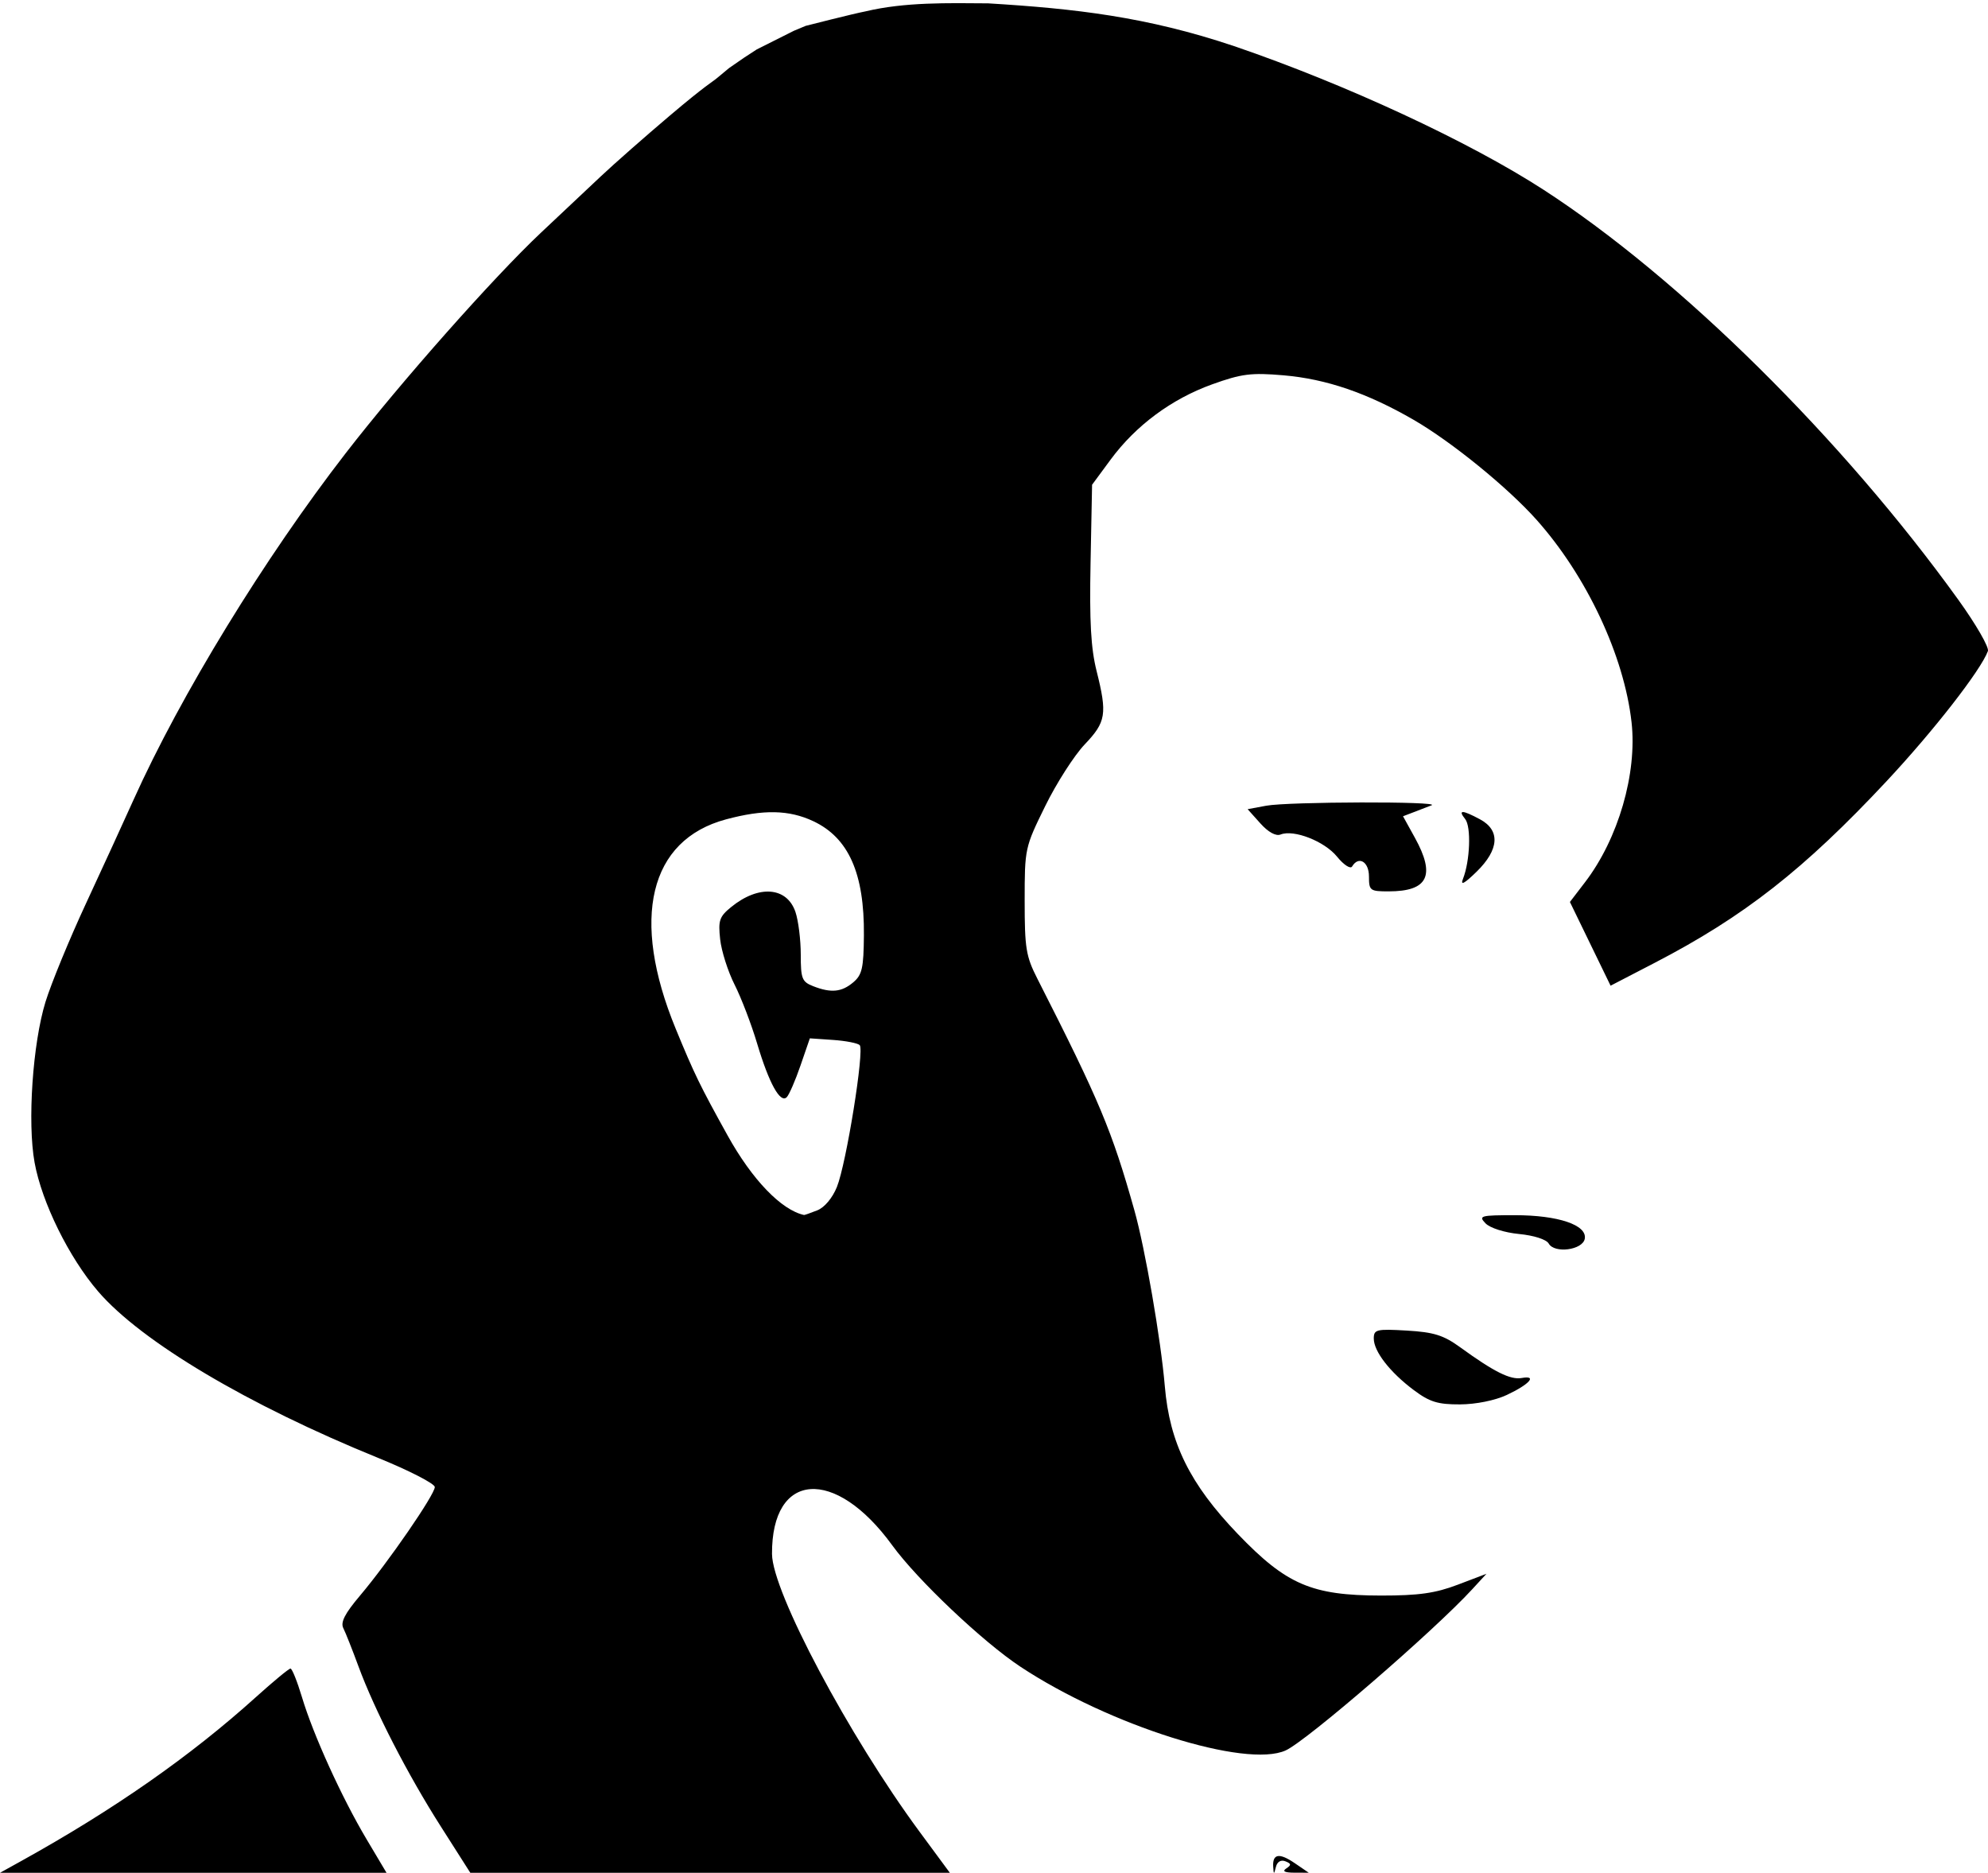 <?xml version="1.0" encoding="UTF-8" standalone="no"?>
<!-- Created with Inkscape (http://www.inkscape.org/) -->

<svg
   xmlns:dc="http://purl.org/dc/elements/1.1/"
   xmlns:cc="http://creativecommons.org/ns#"
   xmlns:rdf="http://www.w3.org/1999/02/22-rdf-syntax-ns#"
   xmlns:svg="http://www.w3.org/2000/svg"
   xmlns="http://www.w3.org/2000/svg"
   xmlns:sodipodi="http://sodipodi.sourceforge.net/DTD/sodipodi-0.dtd"
   xmlns:inkscape="http://www.inkscape.org/namespaces/inkscape"
   id="svg5372"
   version="1.1"
   inkscape:version="0.91 r13725"
   width="172.079"
   height="162.082"
   viewBox="0 0 172.079 162.082"
   sodipodi:docname="teteMaquisard.svg">
  <title
     id="title5969">Maquisard</title>
  <defs
     id="defs5376" />
  <sodipodi:namedview
     pagecolor="#ffffff"
     bordercolor="#666666"
     borderopacity="1"
     objecttolerance="10"
     gridtolerance="10"
     guidetolerance="10"
     inkscape:pageopacity="0"
     inkscape:pageshadow="2"
     inkscape:window-width="1855"
     inkscape:window-height="1056"
     id="namedview5374"
     showgrid="false"
     fit-margin-top="0"
     fit-margin-left="0"
     fit-margin-right="0"
     fit-margin-bottom="0"
     inkscape:zoom="3.8943895"
     inkscape:cx="84.370345"
     inkscape:cy="77.408421"
     inkscape:window-x="65"
     inkscape:window-y="24"
     inkscape:window-maximized="1"
     inkscape:current-layer="svg5372" />
  <path
     style="fill:#000000"
     d="m 1.833,161.065 c 8.033,-4.454 14.645,-9.07 20.31,-14.181 1.511,-1.363 2.861,-2.479 3,-2.479 0.139,0 0.587,1.116 0.996,2.479 0.98,3.268 3.437,8.671 5.588,12.288 l 1.731,2.91 -16.73,0 -16.73,0 z m 36.337,-2.972 c -2.882,-4.516 -5.746,-10.085 -7.151,-13.904 -0.524,-1.423 -1.109,-2.899 -1.302,-3.28 -0.256,-0.507 0.133,-1.265 1.446,-2.817 2.429,-2.872 6.473,-8.743 6.473,-9.396 0,-0.291 -2.228,-1.434 -4.951,-2.541 C 21.455,121.591 12.236,116.11 8.503,111.778 5.977,108.847 3.622,104.074 2.993,100.609 2.363,97.145 2.828,90.307 3.938,86.708 c 0.489,-1.584 2.059,-5.402 3.49,-8.485 1.431,-3.083 3.286,-7.125 4.121,-8.982 4.088,-9.089 11.335,-20.926 18.388,-30.036 4.751,-6.136 12.787,-15.209 16.9,-19.079 1.701,-1.601 4.031,-3.793 5.178,-4.872 1.146,-1.079 3.833,-3.443 5.971,-5.253 3.156,-2.673 3.619,-2.861 4.087,-3.251 L 63.104,5.893 64.392,5.002 65.503,4.278 68.719,2.664 69.733,2.24 c 0,0 4.108,-1.051 5.19,-1.257 3.407,-0.812 7.142,-0.718 10.613,-0.693 7.538,0.458 13.723,1.16 21.289,3.702 9.658,3.3 20.349,8.262 26.785,12.432 11.806,7.65 25.865,21.545 35.898,35.48 1.529,2.123 2.682,4.123 2.563,4.444 -0.617,1.663 -4.702,6.908 -8.769,11.258 -7.141,7.639 -12.348,11.718 -20.074,15.722 l -3.818,1.979 -1.76,-3.623 -1.76,-3.623 1.312,-1.714 c 2.876,-3.757 4.52,-9.413 4.023,-13.842 -0.646,-5.754 -3.881,-12.647 -8.219,-17.515 -2.493,-2.797 -7.357,-6.755 -10.63,-8.648 -4.023,-2.327 -7.567,-3.542 -11.269,-3.86 -2.8,-0.241 -3.639,-0.136 -6.178,0.778 -3.518,1.266 -6.614,3.56 -8.796,6.517 l -1.604,2.175 -0.132,6.754 c -0.1,5.098 0.028,7.393 0.521,9.361 0.935,3.732 0.824,4.416 -1.031,6.363 -0.904,0.949 -2.442,3.35 -3.418,5.338 -1.758,3.579 -1.775,3.657 -1.775,8.192 0,4.11 0.112,4.799 1.096,6.734 5.394,10.61 6.454,13.139 8.4,20.048 0.93,3.3 2.296,11.198 2.636,15.233 0.413,4.903 2.176,8.471 6.311,12.777 4.216,4.389 6.399,5.328 12.399,5.335 3.263,0.003 4.707,-0.201 6.649,-0.94 l 2.481,-0.944 -1.23,1.338 c -3.341,3.633 -14.316,13.114 -16.146,13.948 -3.448,1.571 -15.286,-2.164 -22.964,-7.244 -3.27,-2.164 -8.92,-7.515 -11.095,-10.507 -4.948,-6.809 -10.45,-6.41 -10.406,0.755 0.02,3.262 6.646,15.73 12.773,24.036 l 2.624,3.557 -20.754,0 -20.754,0 z m 32.563,-53.339 c 0.632,-0.249 1.319,-1.064 1.709,-2.028 0.812,-2.01 2.395,-11.85 1.974,-12.275 -0.17,-0.172 -1.211,-0.374 -2.313,-0.45 l -2.003,-0.137 -0.808,2.347 c -0.444,1.291 -0.979,2.524 -1.188,2.741 -0.559,0.579 -1.539,-1.194 -2.572,-4.654 -0.494,-1.653 -1.369,-3.939 -1.946,-5.08 -0.577,-1.141 -1.139,-2.908 -1.25,-3.926 -0.178,-1.635 -0.066,-1.962 0.955,-2.793 2.382,-1.938 4.829,-1.748 5.564,0.433 0.252,0.748 0.458,2.403 0.458,3.678 0,2.091 0.104,2.359 1.069,2.738 1.549,0.609 2.472,0.52 3.479,-0.334 0.763,-0.647 0.894,-1.229 0.918,-4.076 0.046,-5.348 -1.323,-8.431 -4.384,-9.869 -2.095,-0.984 -4.303,-1.029 -7.56,-0.154 -6.641,1.785 -8.272,8.579 -4.349,18.113 1.619,3.936 2.106,4.936 4.495,9.244 2.119,3.821 4.647,6.45 6.617,6.881 0.042,0.009 0.553,-0.17 1.134,-0.399 z m 39.475,56.813 c -0.075,-1.133 0.518,-1.238 1.853,-0.327 l 1.224,0.835 -1.25,-0.004 c -0.843,-0.003 -1.069,-0.123 -0.694,-0.368 0.451,-0.296 0.436,-0.412 -0.078,-0.616 -0.387,-0.154 -0.707,0.033 -0.82,0.479 -0.174,0.684 -0.189,0.684 -0.235,0.001 z m 12.167,-41.261 c -2.07,-1.551 -3.462,-3.347 -3.462,-4.465 0,-0.783 0.234,-0.839 2.859,-0.686 2.344,0.137 3.178,0.399 4.627,1.45 2.925,2.123 4.344,2.832 5.318,2.654 1.375,-0.251 0.678,0.543 -1.289,1.467 -1.012,0.475 -2.68,0.812 -4.054,0.817 -1.921,0.008 -2.628,-0.211 -3.998,-1.238 z m 11.681,-12.682 c -0.201,-0.356 -1.276,-0.702 -2.566,-0.827 -1.258,-0.121 -2.515,-0.52 -2.903,-0.921 -0.633,-0.655 -0.447,-0.707 2.545,-0.707 3.743,0 6.262,0.85 6.044,2.04 -0.179,0.976 -2.62,1.3 -3.121,0.415 z m -15.56,-31.772 c 0,-1.28 -0.894,-1.808 -1.46,-0.861 -0.143,0.24 -0.726,-0.141 -1.305,-0.854 -1.082,-1.33 -3.736,-2.37 -4.885,-1.914 -0.407,0.162 -1.069,-0.203 -1.753,-0.966 l -1.099,-1.226 1.604,-0.299 c 1.907,-0.355 15.221,-0.389 14.317,-0.037 -0.344,0.134 -1.04,0.402 -1.548,0.596 l -0.923,0.353 1.022,1.849 c 1.815,3.283 1.145,4.651 -2.275,4.651 -1.605,0 -1.695,-0.068 -1.695,-1.293 z m 8.136,0.216 c 0.615,-1.55 0.724,-4.52 0.192,-5.184 -0.652,-0.813 -0.268,-0.806 1.279,0.021 1.777,0.951 1.67,2.624 -0.292,4.539 -1.059,1.034 -1.418,1.224 -1.179,0.624 z"
     id="path5922"
     inkscape:connector-curvature="0"
     sodipodi:nodetypes="ssssscccsssssssssssssssssccccccccsscsscccssssssscscssssssscscsssscscccscscscssssscssssssssscccscccccccsssssscscsssccccccscssscsscccssscc" />
</svg>
